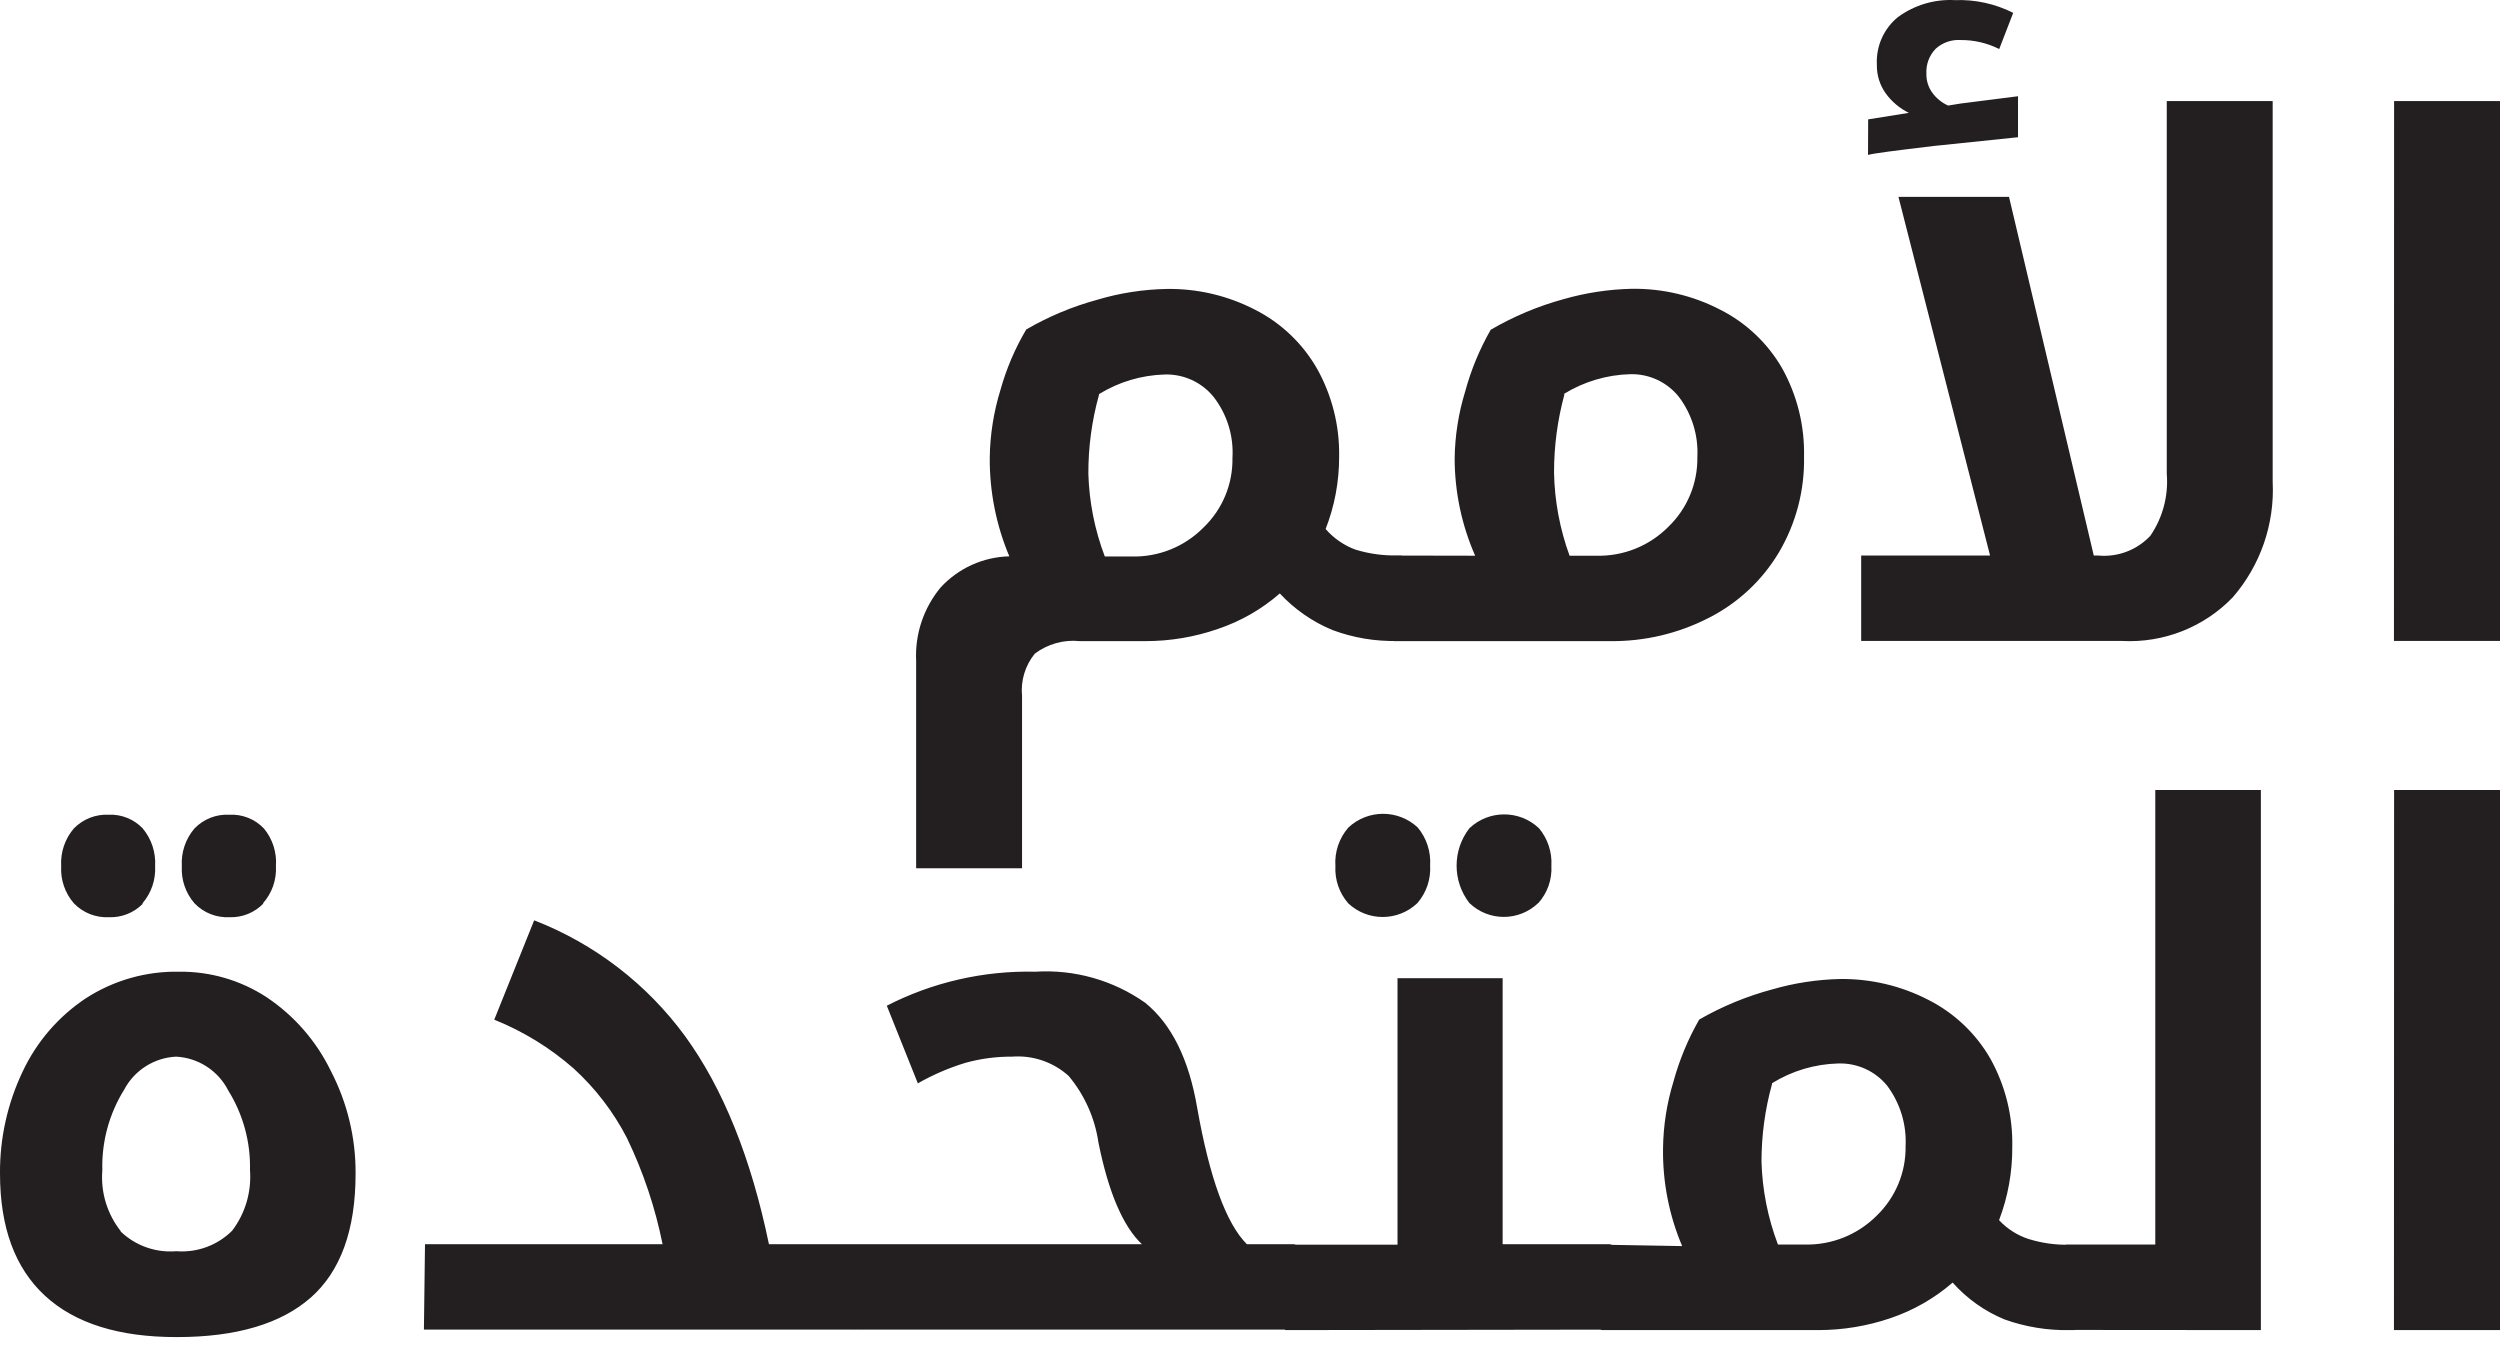 <?xml version="1.0" encoding="UTF-8"?>
<svg width="161px" height="87px" viewBox="0 0 161 87" version="1.1" xmlns="http://www.w3.org/2000/svg" xmlns:xlink="http://www.w3.org/1999/xlink">
    <!-- Generator: Sketch 58 (84663) - https://sketch.com -->
    <title>UN-text-AR</title>
    <desc>Created with Sketch.</desc>
    <g id="UN-text-AR" stroke="none" stroke-width="1" fill="none" fill-rule="evenodd">
        <path d="M154.17,85.658 L161,85.658 L161,50.878 L154.18,50.878 L154.17,85.658 Z M145.6,85.658 L145.6,50.878 L138.8,50.878 L138.8,80.148 L133.08,80.148 C132.93,80.148 132.85,80.208 132.85,80.328 L132.85,85.428 C132.85,85.578 132.93,85.648 133.08,85.648 L145.6,85.658 Z M114.12,69.758 C115.403,68.965 116.873,68.526 118.38,68.488 C119.601,68.446 120.772,68.979 121.54,69.928 C122.372,71.046 122.789,72.417 122.72,73.808 C122.748,75.5 122.07,77.126 120.85,78.298 C119.625,79.523 117.952,80.191 116.22,80.148 L114.5,80.148 C113.85,78.44 113.492,76.635 113.44,74.808 C113.44,73.119 113.668,71.437 114.12,69.808 M103.2,80.158 C103.05,80.158 102.97,80.218 102.97,80.338 L102.97,85.438 C102.97,85.588 103.05,85.658 103.2,85.658 L117.1,85.658 C118.682,85.658 120.253,85.398 121.75,84.888 C123.219,84.391 124.578,83.613 125.75,82.598 C126.674,83.638 127.823,84.452 129.11,84.978 C130.454,85.457 131.874,85.688 133.3,85.658 L133.55,85.658 C133.611,85.665 133.67,85.644 133.713,85.601 C133.756,85.558 133.777,85.499 133.77,85.438 L133.77,80.338 C133.77,80.218 133.69,80.158 133.55,80.158 L133.3,80.158 C132.396,80.184 131.494,80.059 130.63,79.788 C129.908,79.551 129.258,79.135 128.74,78.578 C129.313,77.075 129.601,75.477 129.59,73.868 C129.634,71.88 129.147,69.916 128.18,68.178 C127.246,66.552 125.855,65.234 124.18,64.388 C122.425,63.484 120.475,63.024 118.5,63.048 C117.021,63.081 115.552,63.306 114.13,63.718 C112.486,64.158 110.906,64.81 109.43,65.658 C108.71,66.916 108.152,68.26 107.77,69.658 C107.343,71.049 107.118,72.494 107.1,73.948 C107.068,76.111 107.487,78.257 108.33,80.248 L103.2,80.158 Z M99.07,58.158 C99.657,57.501 99.959,56.638 99.91,55.758 C99.961,54.879 99.675,54.014 99.11,53.338 C97.854,52.15 95.887,52.15 94.63,53.338 C93.53,54.757 93.53,56.74 94.63,58.158 C95.868,59.346 97.822,59.346 99.06,58.158 M91.28,58.158 C91.861,57.487 92.156,56.615 92.1,55.728 C92.156,54.843 91.869,53.97 91.3,53.288 C90.044,52.117 88.096,52.117 86.84,53.288 C86.24,53.973 85.938,54.87 86,55.778 C85.954,56.656 86.251,57.517 86.83,58.178 C88.076,59.346 90.014,59.346 91.26,58.178 M103.64,85.628 C103.701,85.639 103.764,85.619 103.808,85.576 C103.851,85.532 103.871,85.469 103.86,85.408 L103.86,80.308 C103.86,80.188 103.79,80.128 103.64,80.128 L96.77,80.128 L96.77,62.998 L90,62.998 L90,80.158 L82.87,80.158 C82.72,80.158 82.65,80.218 82.65,80.338 L82.65,85.438 C82.64,85.499 82.659,85.562 82.703,85.606 C82.747,85.649 82.809,85.669 82.87,85.658 L103.64,85.628 Z M83.3,85.628 C83.46,85.628 83.55,85.558 83.55,85.408 L83.55,80.308 C83.55,80.188 83.45,80.128 83.3,80.128 L80.3,80.128 C78.967,78.795 77.9,75.868 77.1,71.348 C76.567,68.215 75.45,65.958 73.75,64.578 C71.687,63.124 69.189,62.418 66.67,62.578 C63.351,62.501 60.065,63.253 57.11,64.768 L59.11,69.768 C60.078,69.215 61.104,68.772 62.17,68.448 C63.147,68.176 64.157,68.042 65.17,68.048 C66.506,67.945 67.825,68.393 68.82,69.288 C69.845,70.514 70.509,71.998 70.74,73.578 C71.39,76.818 72.34,78.998 73.54,80.128 L55.04,80.128 C54.89,80.128 54.82,80.188 54.82,80.308 L54.82,85.408 C54.81,85.469 54.829,85.532 54.873,85.576 C54.917,85.619 54.979,85.639 55.04,85.628 L83.3,85.628 Z M27.3,85.628 L55.52,85.628 C55.581,85.639 55.644,85.619 55.688,85.576 C55.731,85.532 55.751,85.469 55.74,85.408 L55.74,80.308 C55.74,80.188 55.67,80.128 55.52,80.128 L49.52,80.128 C48.367,74.562 46.567,70.095 44.12,66.728 C41.659,63.365 38.286,60.777 34.4,59.268 L31.83,65.668 C33.699,66.419 35.427,67.48 36.94,68.808 C38.346,70.088 39.511,71.609 40.38,73.298 C41.426,75.471 42.195,77.765 42.67,80.128 L27.37,80.128 L27.3,85.628 Z M16.93,58.178 C17.517,57.521 17.819,56.658 17.77,55.778 C17.834,54.903 17.558,54.036 17,53.358 C16.423,52.75 15.608,52.425 14.77,52.468 C13.927,52.423 13.105,52.748 12.52,53.358 C11.948,54.03 11.658,54.897 11.71,55.778 C11.66,56.655 11.954,57.516 12.53,58.178 C13.114,58.784 13.93,59.108 14.77,59.068 C15.597,59.1 16.398,58.776 16.97,58.178 M9.17,58.178 C9.744,57.515 10.038,56.654 9.99,55.778 C10.043,54.891 9.753,54.018 9.18,53.338 C8.612,52.749 7.818,52.432 7,52.468 C6.157,52.427 5.337,52.751 4.75,53.358 C4.178,54.03 3.888,54.897 3.94,55.778 C3.89,56.655 4.184,57.516 4.76,58.178 C5.346,58.782 6.161,59.106 7,59.068 C7.819,59.103 8.614,58.791 9.19,58.208 M7.77,79.278 C6.897,78.171 6.476,76.774 6.59,75.368 C6.539,73.534 7.03,71.726 8,70.168 C8.662,68.922 9.931,68.117 11.34,68.048 C12.77,68.122 14.051,68.953 14.7,70.228 C15.656,71.766 16.143,73.549 16.1,75.358 C16.205,76.755 15.796,78.142 14.95,79.258 C14,80.203 12.686,80.685 11.35,80.578 C10.03,80.688 8.726,80.225 7.77,79.308 M20,83.578 C21.934,81.878 22.9,79.212 22.9,75.578 C22.914,73.274 22.364,71.002 21.3,68.958 C20.365,67.033 18.933,65.393 17.15,64.208 C15.479,63.121 13.524,62.554 11.53,62.578 C9.405,62.539 7.316,63.134 5.53,64.288 C3.76,65.463 2.349,67.103 1.45,69.028 C0.479,71.074 -0.017,73.314 0,75.578 C0,79.045 0.967,81.668 2.9,83.448 C4.834,85.228 7.667,86.115 11.4,86.108 C15.2,86.108 18.1,85.258 20.02,83.558 M154.17,41.278 L161,41.278 L161,6.508 L154.18,6.508 L154.17,41.278 Z M120.3,9.978 C120.63,9.878 122.05,9.698 124.56,9.398 L129.96,8.838 L129.96,6.198 L126.26,6.668 L125.46,6.798 C125.064,6.622 124.719,6.347 124.46,5.998 C124.19,5.639 124.049,5.198 124.06,4.748 C124.026,4.151 124.243,3.567 124.66,3.138 C125.099,2.741 125.68,2.539 126.27,2.578 C127.131,2.573 127.981,2.772 128.75,3.158 L129.65,0.828 C128.49,0.242 127.2,-0.04 125.9,0.008 C124.588,-0.063 123.291,0.322 122.23,1.098 C121.315,1.843 120.81,2.98 120.87,4.158 C120.854,4.828 121.058,5.485 121.45,6.028 C121.837,6.555 122.344,6.98 122.93,7.268 L120.31,7.688 L120.3,9.978 Z M119.86,41.278 L136.66,41.278 C139.327,41.419 141.924,40.398 143.78,38.478 C145.572,36.419 146.497,33.745 146.36,31.018 L146.36,6.508 L139.54,6.508 L139.54,30.508 C139.656,31.924 139.282,33.336 138.48,34.508 C137.621,35.421 136.39,35.89 135.14,35.778 L134.84,35.778 L129.38,12.678 L122.26,12.678 L128.16,35.778 L119.86,35.778 L119.86,41.278 Z M100.7,25.378 C101.992,24.58 103.472,24.138 104.99,24.098 C106.205,24.067 107.364,24.607 108.12,25.558 C108.961,26.672 109.382,28.045 109.31,29.438 C109.337,31.13 108.659,32.756 107.44,33.928 C106.216,35.162 104.537,35.835 102.8,35.788 L101.08,35.788 C100.455,34.076 100.117,32.271 100.08,30.448 C100.077,28.743 100.302,27.044 100.75,25.398 M89.78,35.778 C89.63,35.778 89.56,35.838 89.56,35.958 L89.56,41.058 C89.56,41.208 89.63,41.288 89.78,41.288 L103.68,41.288 C105.894,41.316 108.081,40.801 110.05,39.788 C111.921,38.839 113.485,37.379 114.56,35.578 C115.662,33.712 116.223,31.576 116.18,29.408 C116.224,27.42 115.737,25.456 114.77,23.718 C113.835,22.095 112.444,20.781 110.77,19.938 C109.013,19.03 107.059,18.569 105.08,18.598 C103.605,18.632 102.14,18.853 100.72,19.258 C99.067,19.708 97.48,20.374 96,21.238 C95.281,22.496 94.727,23.84 94.35,25.238 C93.923,26.629 93.698,28.074 93.68,29.528 C93.683,31.684 94.133,33.815 95,35.788 L89.78,35.778 Z M70.78,25.378 C72.052,24.596 73.508,24.161 75,24.118 C76.228,24.079 77.403,24.62 78.17,25.578 C79.029,26.695 79.455,28.083 79.37,29.488 C79.401,31.181 78.723,32.809 77.5,33.978 C76.286,35.207 74.618,35.88 72.89,35.838 L71.15,35.838 C70.5,34.13 70.142,32.325 70.09,30.498 C70.085,28.792 70.314,27.093 70.77,25.448 M90.23,41.278 C90.38,41.278 90.45,41.198 90.45,41.048 L90.45,35.948 C90.45,35.828 90.38,35.768 90.23,35.768 L90,35.768 C89.076,35.792 88.153,35.664 87.27,35.388 C86.537,35.114 85.883,34.66 85.37,34.068 C85.949,32.587 86.244,31.009 86.24,29.418 C86.277,27.428 85.784,25.465 84.81,23.728 C83.875,22.102 82.484,20.785 80.81,19.938 C79.058,19.036 77.111,18.579 75.14,18.608 C73.619,18.636 72.108,18.872 70.65,19.308 C69.054,19.744 67.521,20.386 66.09,21.218 C65.369,22.437 64.811,23.745 64.43,25.108 C63.994,26.521 63.761,27.99 63.74,29.468 C63.724,31.652 64.153,33.816 65,35.828 C63.317,35.868 61.722,36.59 60.58,37.828 C59.476,39.157 58.912,40.853 59,42.578 L59,55.918 L65.82,55.918 L65.82,44.818 C65.724,43.839 66.019,42.861 66.64,42.098 C67.466,41.472 68.499,41.182 69.53,41.288 L73.75,41.288 C75.34,41.292 76.919,41.028 78.42,40.508 C79.892,40.016 81.251,39.238 82.42,38.218 C83.37,39.242 84.53,40.047 85.82,40.578 C87.16,41.077 88.582,41.314 90.01,41.278 L90.23,41.278 Z" id="Shape" fill="#231F20" fill-rule="nonzero"></path>
    </g>
</svg>